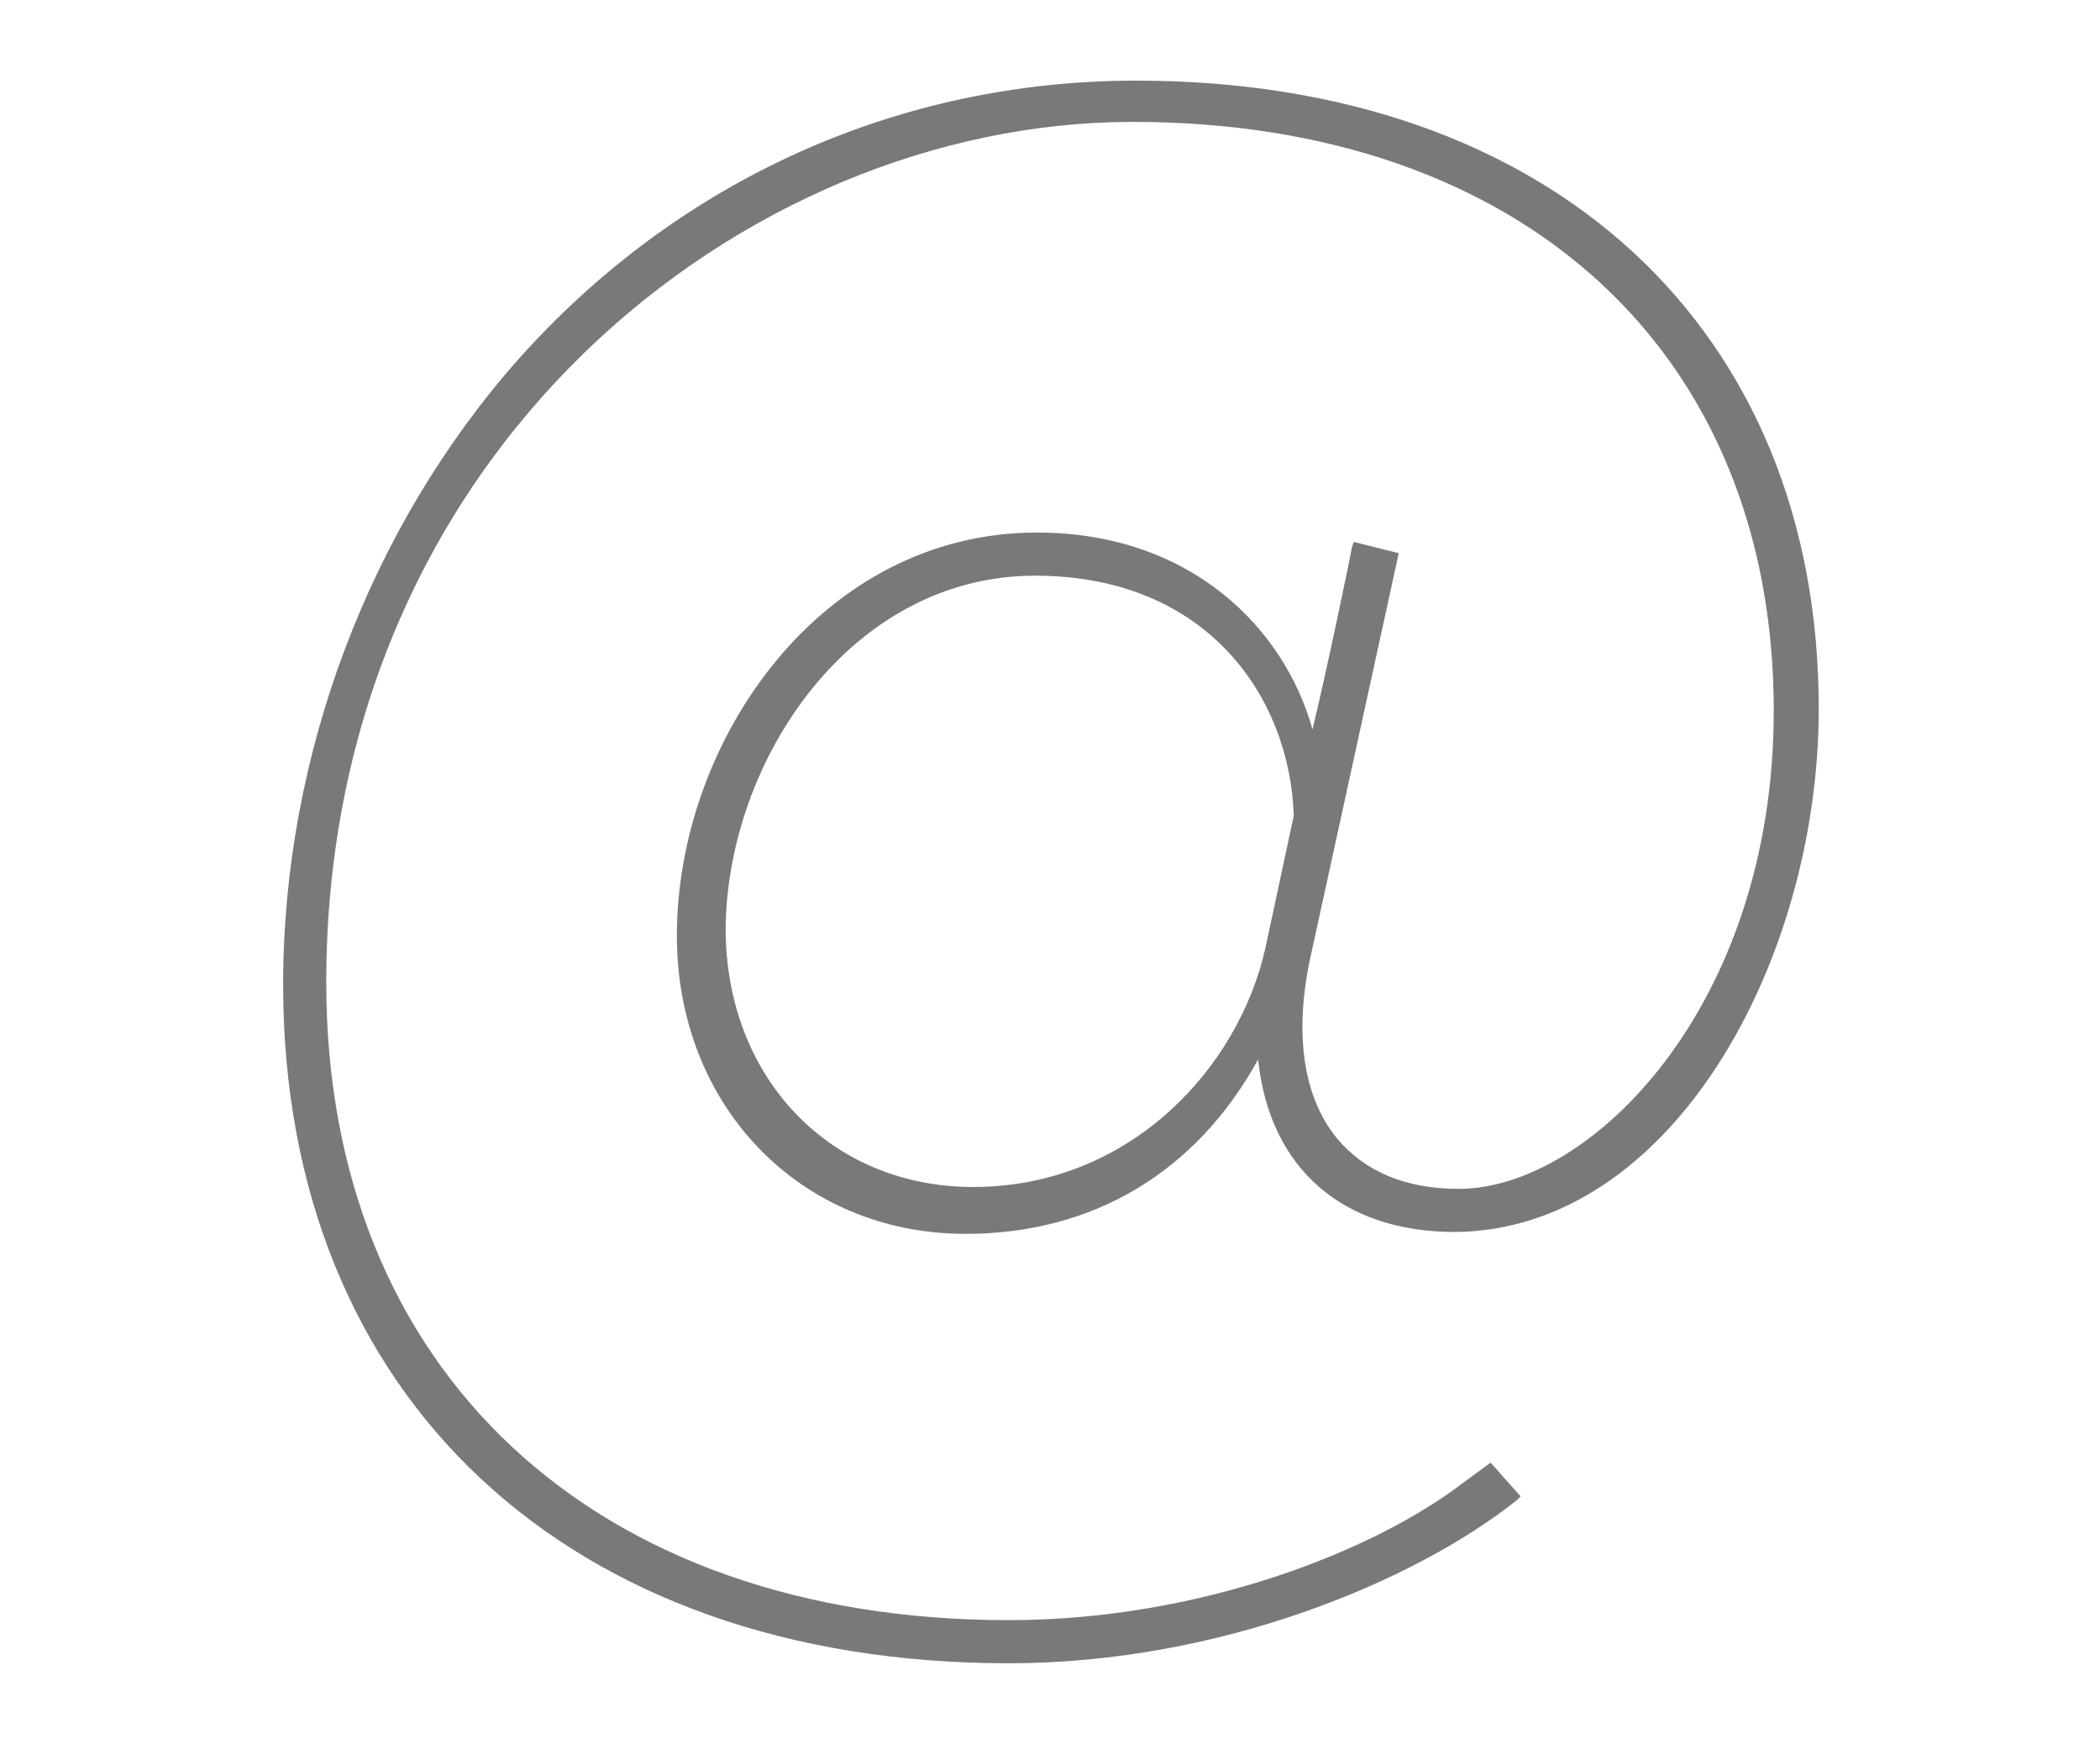 <?xml version="1.0" encoding="utf-8"?>
<!-- Generator: Adobe Illustrator 25.2.0, SVG Export Plug-In . SVG Version: 6.00 Build 0)  -->
<svg version="1.1" id="Layer_1" xmlns="http://www.w3.org/2000/svg" xmlns:xlink="http://www.w3.org/1999/xlink" x="0px" y="0px"
	 viewBox="0 0 112 93" style="enable-background:new 0 0 112 93;" xml:space="preserve">
<style type="text/css">
	.st0{fill:#79797A;}
</style>
<path class="st0" d="M74.6,29.5l-2.4-0.6l-0.1,0.3c0,0.1-1.3,6.4-2.1,9.7c-1.5-5.4-6.5-10.5-14.7-10.5c-11.5,0-19.2,11.1-19.2,21.5
	c0,9.1,6.6,15.9,15.4,15.9c6.8,0,12.3-3.3,15.6-9.3c0.6,5.8,4.5,9.2,10.5,9.2C89.2,65.6,97,51.2,97,37.8C97,17.5,82.7,4.3,60.6,4.3
	c-12.7,0-24.4,5.3-32.9,14.8c-8,9-12.6,21.2-12.6,33.4c0,22,15.2,36.2,38.7,36.2c11.3,0,21.7-4.4,27.1-8.7l0.2-0.2L79.5,78L78,79.1
	c-4.7,3.6-14,7.3-24.2,7.3c-22.1,0-36.4-13.3-36.4-34c0-28.3,22.3-45.9,43-45.9c20.8,0,34.2,12.3,34.2,31.4
	c0,15.8-9.8,25.5-16.8,25.5c-2.8,0-5-0.9-6.5-2.7c-1.8-2.2-2.3-5.6-1.4-9.7L74.6,29.5z M55.2,30.7c9.2,0,13.6,6.5,13.8,12.8l-1.5,7
	c-1.4,6.4-7.2,12.8-15.6,12.8c-7.6,0-13.2-5.8-13.2-13.8C38.8,40.5,45.4,30.7,55.2,30.7z"/>
</svg>

